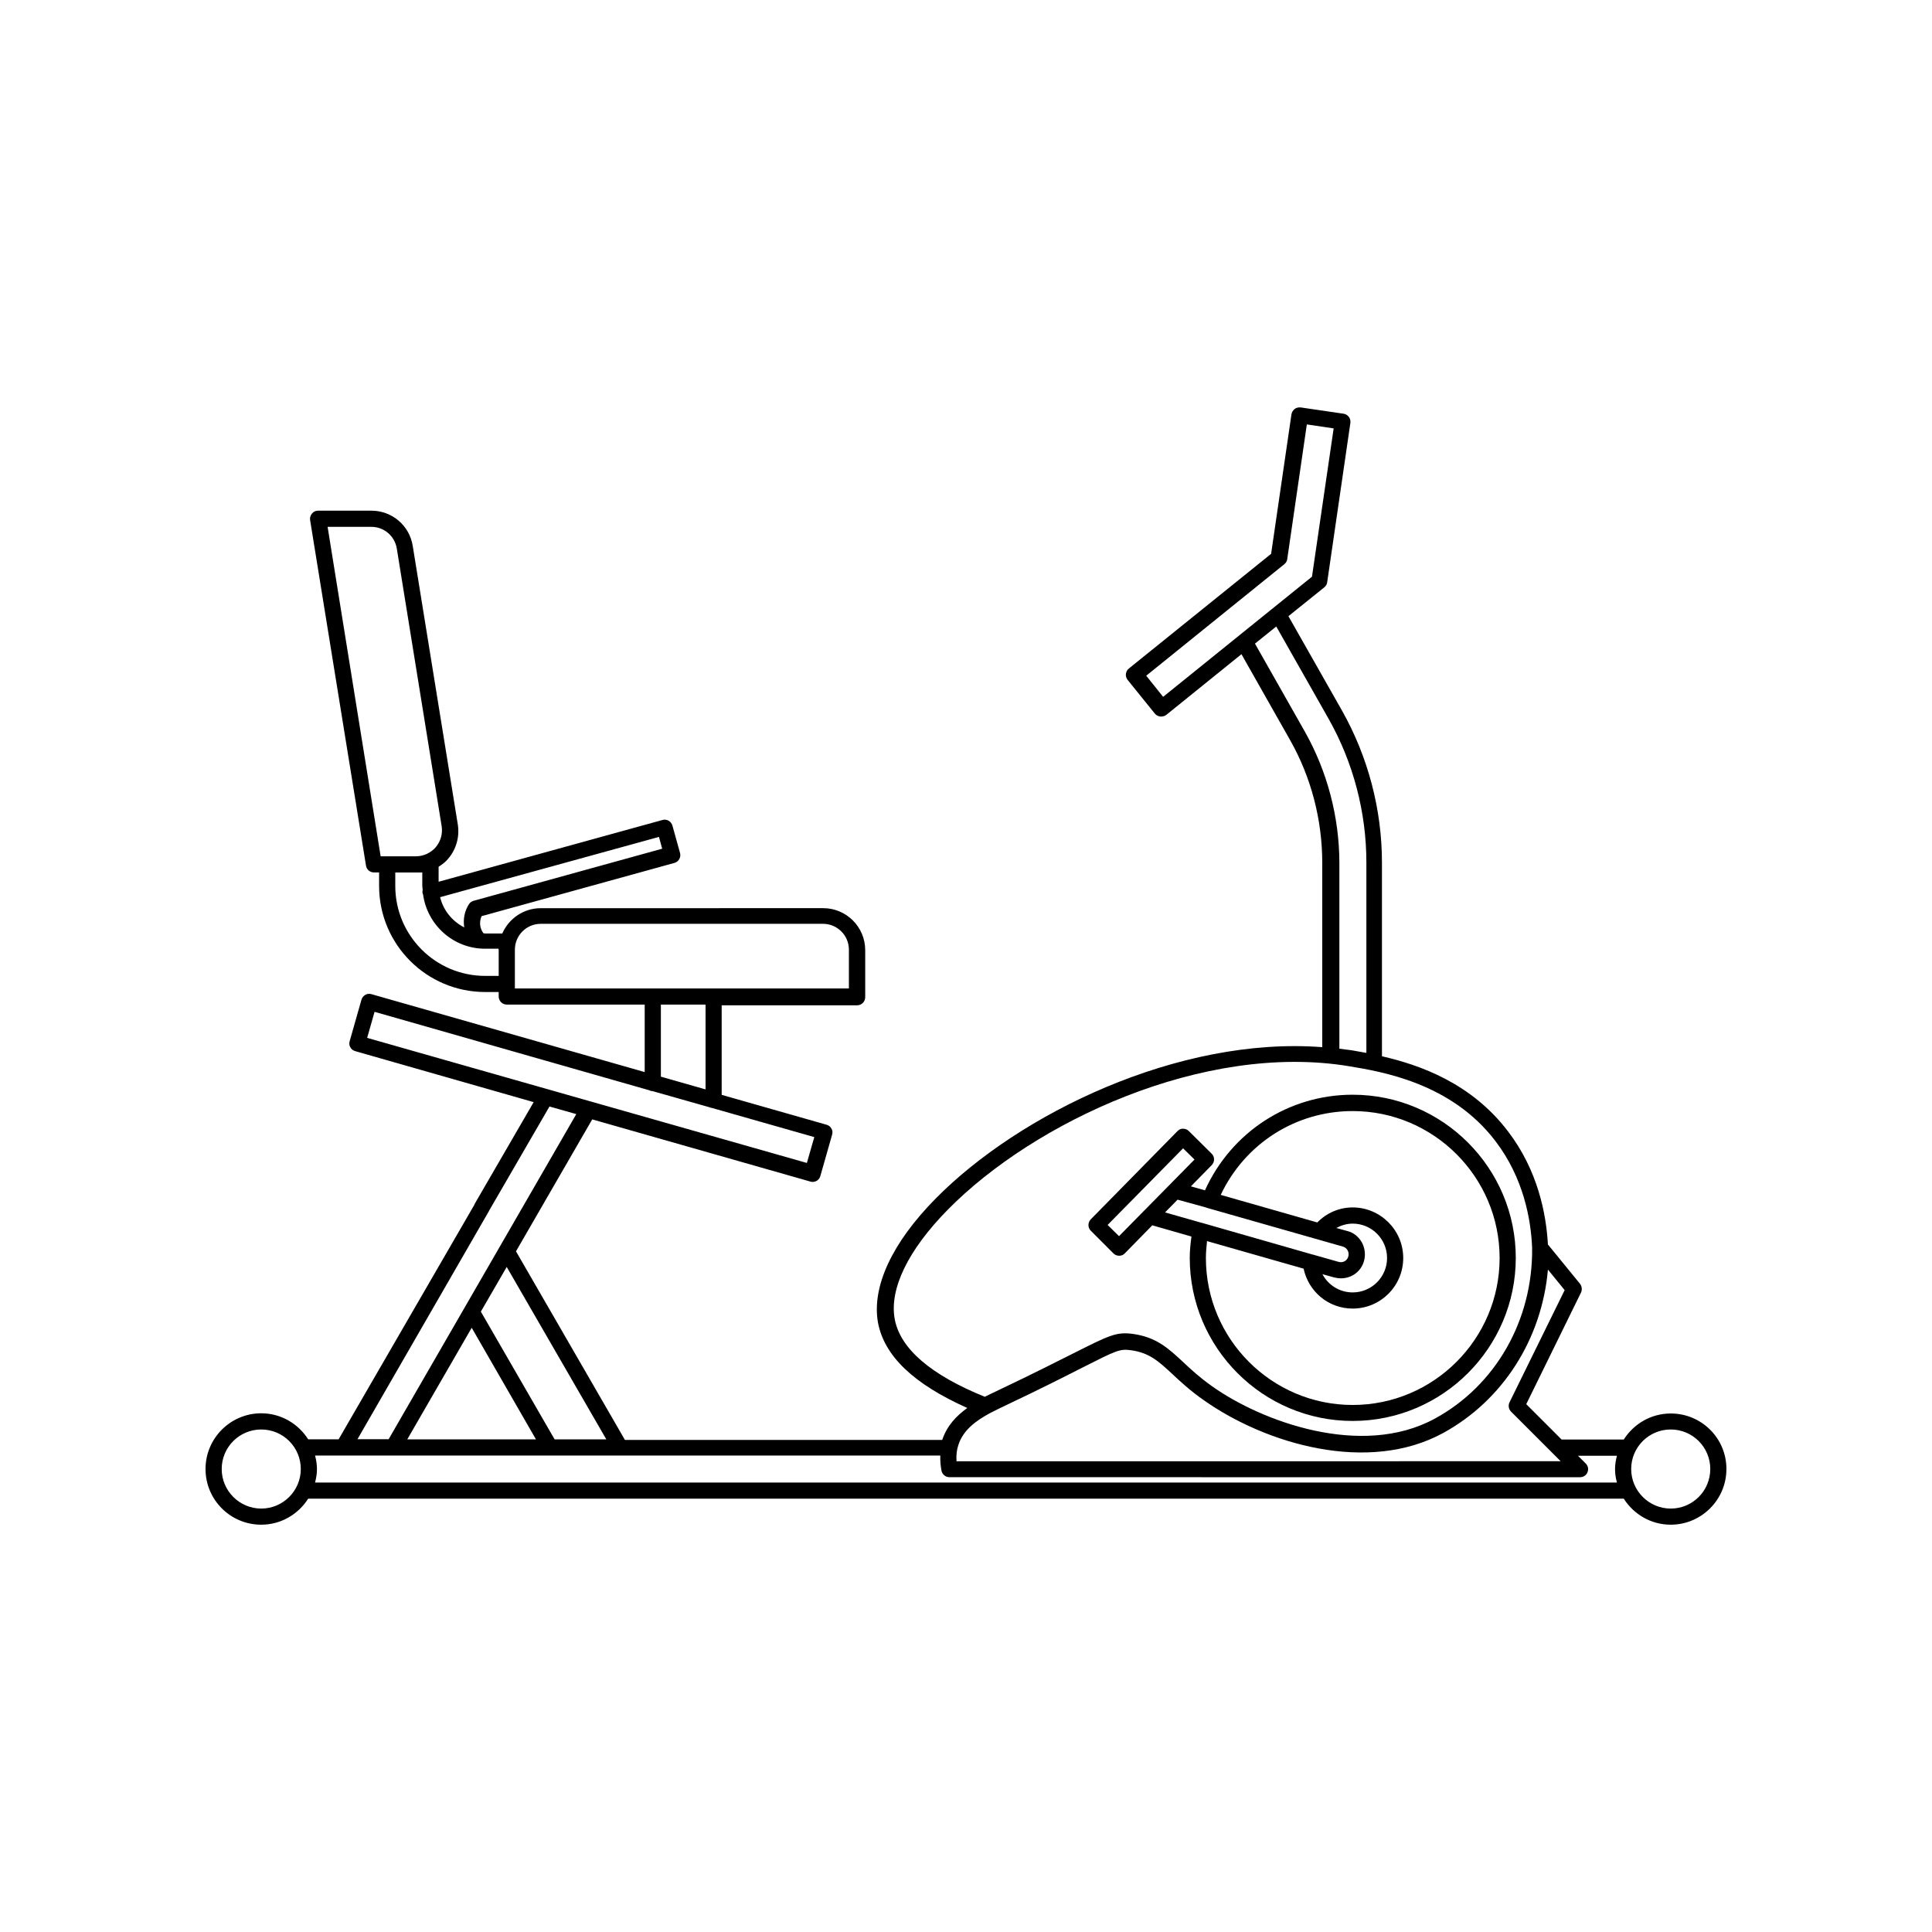<?xml version="1.0" encoding="UTF-8"?>
<!-- The Best Svg Icon site in the world: iconSvg.co, Visit us! https://iconsvg.co -->
<svg fill="#000000" width="800px" height="800px" version="1.1" viewBox="144 144 512 512" xmlns="http://www.w3.org/2000/svg">
 <g>
  <path d="m439.09 476.18c0.402 0.402 0.957 0.605 1.512 0.605 0.555 0 1.109-0.203 1.512-0.656l7.254-7.406 10.379 2.973c-0.25 1.863-0.453 3.727-0.453 5.644 0 23.832 19.348 43.227 43.176 43.227 23.832 0 43.227-19.398 43.227-43.227 0-23.832-19.398-43.227-43.227-43.227-17.027 0-32.145 9.926-39.145 25.34l-3.727-1.059 5.543-5.644c0.805-0.855 0.805-2.215-0.051-3.023l-6.047-5.996c-0.402-0.402-0.957-0.605-1.512-0.605-0.605-0.051-1.109 0.25-1.512 0.656l-22.973 23.375c-0.805 0.855-0.805 2.215 0.051 3.023zm63.379-37.738c21.461 0 38.945 17.48 38.945 38.945 0 21.461-17.48 38.945-38.945 38.945-21.461 0-38.895-17.48-38.895-38.945 0-1.512 0.152-2.973 0.301-4.484l25.594 7.305c1.309 6.098 6.602 10.578 13 10.578 7.406 0 13.402-5.996 13.402-13.402s-6.047-13.402-13.402-13.402c-3.578 0-6.902 1.461-9.371 3.981l-25.594-7.305c6.398-13.547 19.852-22.215 34.965-22.215zm2.418 34.766c-0.855-1.461-2.168-2.57-3.828-2.973l-2.922-0.805c1.309-0.707 2.769-1.16 4.332-1.16 5.039 0 9.117 4.082 9.117 9.117 0 5.039-4.082 9.117-9.117 9.117-3.477 0-6.5-1.965-8.012-4.836l3.074 0.855c0.605 0.152 1.211 0.25 1.812 0.25 2.922 0 5.391-1.863 6.144-4.637 0.457-1.656 0.207-3.469-0.602-4.93zm-41.312-9.223 0.051 0.051c0.051 0 0.152 0 0.203 0.051l36.074 10.277c0.504 0.152 0.957 0.504 1.211 0.957 0.301 0.504 0.352 1.109 0.203 1.664-0.301 1.109-1.41 1.762-2.621 1.41l-6.75-1.914h-0.051l-29.371-8.414h-0.051l-9.723-2.769 3.324-3.375zm-6.043-15.668 3.023 2.973-13.301 13.504c-0.102 0.102-0.203 0.152-0.25 0.25l-6.449 6.551-3.023-2.973z"/>
  <path d="m586.76 518.59c-5.238 0-9.824 2.769-12.445 6.902h-16.473l-9.371-9.371 14.508-29.574c0.352-0.754 0.25-1.664-0.25-2.316l-8.516-10.43c-0.453-8.113-2.672-19.648-10.578-29.977-9.672-12.746-23.277-17.582-33.402-19.902l-0.004-51.336c0-14.055-3.68-28.012-10.578-40.254l-14.207-25.039 9.523-7.656c0.402-0.352 0.707-0.805 0.754-1.359l6.144-42.219c0.152-1.16-0.656-2.266-1.812-2.418l-11.336-1.664c-0.605-0.051-1.16 0.051-1.613 0.402-0.453 0.352-0.754 0.855-0.855 1.41l-5.391 36.98-37.684 30.379c-0.453 0.352-0.707 0.855-0.805 1.461-0.051 0.555 0.102 1.109 0.453 1.562l7.203 8.918c0.352 0.453 0.855 0.707 1.461 0.805h0.25c0.504 0 0.957-0.152 1.359-0.453l19.902-16.07 12.898 22.773c5.594 9.875 8.516 21.16 8.516 32.547v48.82c-38.137-2.922-80.406 17.734-102.48 40.152-11.539 11.688-16.93 23.328-15.266 32.797 1.664 8.918 9.473 16.324 23.68 22.672-2.871 2.066-5.391 4.684-6.648 8.465l-84.09-0.004-28.867-49.977 20.203-34.965 57.785 16.473c0.203 0.051 0.402 0.102 0.605 0.102 0.957 0 1.812-0.605 2.066-1.562l3.125-10.984c0.152-0.555 0.102-1.16-0.203-1.613-0.25-0.504-0.754-0.855-1.309-1.008l-27.762-7.91v-23.73h35.871c1.211 0 2.168-0.957 2.168-2.168v-12.445c0-6.144-4.988-11.133-11.133-11.133l-74.867 0.008c-4.535 0-8.465 2.769-10.176 6.699h-4.535c-0.152 0-0.301-0.051-0.453-0.051-1.008-1.309-1.16-3.023-0.504-4.535l51.086-14.105c1.16-0.301 1.812-1.512 1.512-2.621l-2.016-7.254c-0.152-0.555-0.504-1.008-1.008-1.309-0.504-0.301-1.109-0.352-1.613-0.203l-59.348 16.375v-3.981c0.957-0.605 1.863-1.258 2.57-2.168 2.117-2.469 3.023-5.793 2.519-9.02l-11.941-73.805c-0.855-5.441-5.492-9.371-10.984-9.371h-14.105c-0.605 0-1.211 0.25-1.613 0.754s-0.605 1.109-0.504 1.715l14.812 91.594c0.152 1.059 1.059 1.812 2.117 1.812h1.359v3.578c0 15.516 12.594 28.113 28.113 28.113h3.578v1.16c0 1.211 0.957 2.168 2.168 2.168h36.527v17.887l-72.449-20.656c-0.555-0.152-1.109-0.102-1.613 0.203-0.504 0.301-0.855 0.754-1.008 1.309l-3.125 10.984c-0.152 0.555-0.102 1.16 0.203 1.613 0.25 0.504 0.754 0.855 1.309 1.008l47.258 13.504-15.566 26.852c-0.051 0.051-0.051 0.152-0.102 0.203 0 0.051 0 0.051-0.051 0.102v0.051l-35.973 62.156h-8.062c-2.621-4.133-7.203-6.902-12.445-6.902-8.113 0-14.762 6.602-14.762 14.762 0 8.16 6.602 14.762 14.762 14.762 5.238 0 9.824-2.769 12.445-6.902h348.64c2.621 4.133 7.203 6.902 12.445 6.902 8.113 0 14.762-6.602 14.762-14.762 0-8.16-6.602-14.711-14.762-14.711zm-268.13-152.8 0.855 3.125-49.777 13.754h-0.051-0.051c-0.051 0-0.051 0.051-0.102 0.051-0.453 0.152-0.906 0.402-1.16 0.805-1.258 1.863-1.664 4.133-1.309 6.246-3.176-1.613-5.543-4.484-6.398-8.012zm-87.812-82.172h11.586c3.375 0 6.195 2.418 6.75 5.742l11.891 73.605c0.301 1.965-0.25 3.981-1.562 5.543-1.309 1.512-3.223 2.418-5.238 2.418h-9.371zm45.344 112v7.004h-3.578c-13.148 0-23.832-10.68-23.832-23.832v-3.578h7.156v3.578c0 0.352 0.102 0.656 0.102 1.008-0.051 0.301-0.102 0.656 0 1.008 0 0.102 0.102 0.152 0.102 0.203 1.109 8.113 8.012 14.41 16.426 14.41h3.578l-0.004 0.199zm-62.93 148.17c-5.742 0-10.48-4.684-10.48-10.48 0-5.793 4.684-10.48 10.48-10.48 5.793 0 10.48 4.684 10.48 10.48 0 5.797-4.734 10.48-10.48 10.48zm239.01-215.12-4.484-5.594 36.625-29.574c0.402-0.352 0.707-0.805 0.754-1.359l5.188-35.668 7.106 1.059-5.742 39.297zm37.586 9.27-13.25-23.375 5.644-4.535 13.855 24.434c6.551 11.586 10.027 24.789 10.027 38.137v50.43c-1.461-0.25-2.769-0.504-3.981-0.707-1.059-0.152-2.117-0.25-3.176-0.402v-49.375c-0.055-12.086-3.176-24.027-9.121-34.605zm-108.72 155.62c-1.461-8.012 3.578-18.34 14.105-29.02 22.773-23.125 67.711-44.336 106.25-37.988 8.816 1.461 27.156 4.484 38.844 19.852 7.457 9.773 9.422 20.758 9.723 28.312v0.051c0.203 19.094-9.672 36.426-25.797 45.191-19.445 10.578-45.949 0.707-58.996-8.566-3.273-2.316-5.644-4.484-7.707-6.449-3.981-3.68-7.106-6.602-13.402-7.457-4.281-0.555-6.195 0.402-15.418 5.039-4.535 2.266-10.934 5.543-20.605 10.125-1.008 0.453-2.066 1.008-3.125 1.512-14.301-5.789-22.414-12.742-23.875-20.602zm16.879 33.352c1.258-3.93 4.637-6.398 8.363-8.414 0.051 0 0.102-0.051 0.102-0.051 1.258-0.656 2.519-1.258 3.777-1.863 9.574-4.535 16.02-7.809 20.555-10.125 9.07-4.586 9.977-5.039 12.898-4.637 4.887 0.656 7.356 2.922 11.035 6.348 2.168 2.016 4.637 4.332 8.16 6.801 16.727 11.84 43.73 19.598 63.531 8.816 15.871-8.664 26.199-24.938 27.809-43.328l4.434 5.441-14.609 29.727c-0.402 0.805-0.25 1.812 0.402 2.469l13.148 13.148-160.11 0.004c-0.102-1.562 0.051-3.023 0.504-4.336zm-93.305-1.461h-13.703l-19.547-33.855 6.852-11.84zm-18.645 0h-34.109l17.078-29.574zm-5.59-119.5v-10.277c0-3.777 3.074-6.852 6.852-6.852h74.816c3.777 0 6.852 3.074 6.852 6.852v10.277zm50.531 4.281v22.469l-11.84-3.375v-19.094zm-89.68 8.816 1.965-6.902 72.699 20.758c0.301 0.152 0.605 0.25 0.957 0.25l15.266 4.332c0.152 0.102 0.352 0.102 0.555 0.152l27.055 7.707-1.965 6.852zm32.195 46.047c0.051-0.102 0.102-0.203 0.152-0.301l15.973-27.559 7.106 2.016-49.727 86.152h-8.262zm299.01 71.793h-345.01c0.301-1.16 0.504-2.316 0.504-3.578 0-1.258-0.203-2.418-0.504-3.578h165.7c-0.051 1.309 0.051 2.621 0.301 3.981 0.203 1.008 1.059 1.762 2.117 1.762l167.12 0.004c0.855 0 1.664-0.504 1.965-1.309 0.352-0.805 0.152-1.715-0.453-2.316l-2.066-2.066h10.328c-0.301 1.16-0.504 2.316-0.504 3.578 0 1.207 0.199 2.414 0.504 3.523zm14.258 6.902c-5.742 0-10.48-4.684-10.48-10.48 0-5.793 4.684-10.48 10.48-10.48 5.793 0 10.48 4.684 10.48 10.48-0.004 5.797-4.688 10.48-10.48 10.48z"/>
 </g>
</svg>